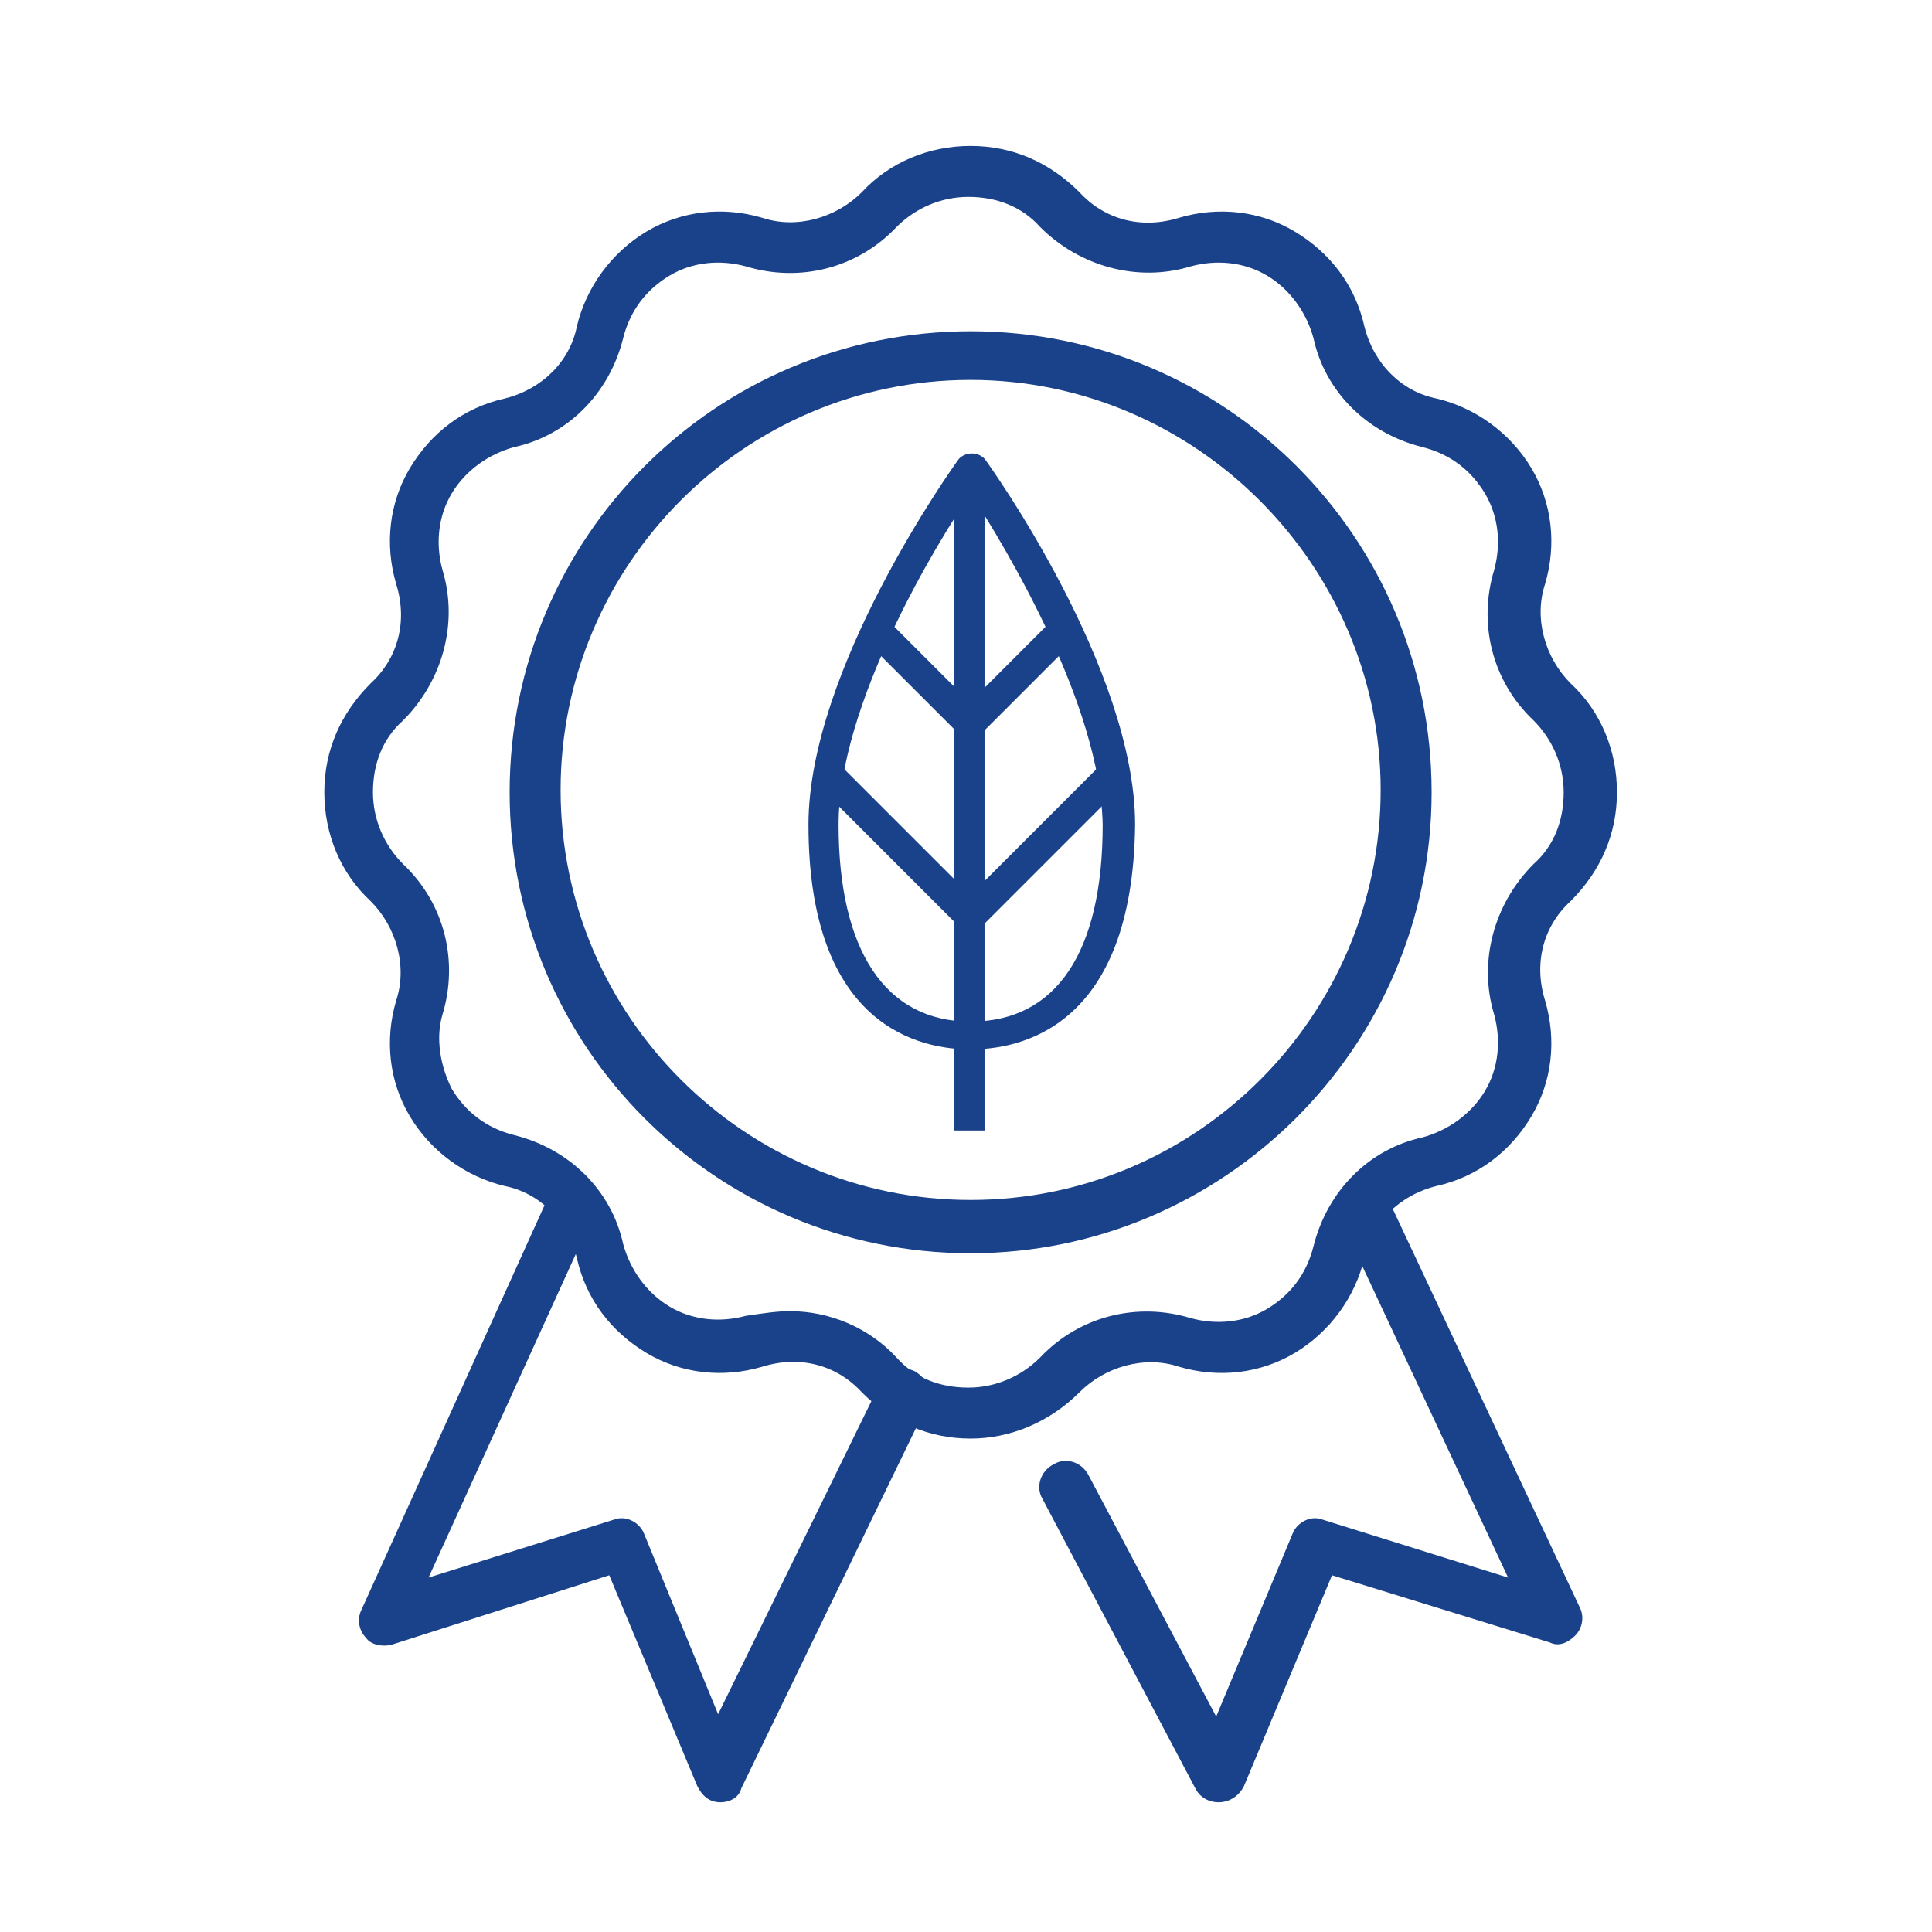 <?xml version="1.0" encoding="utf-8"?>
<!-- Generator: Adobe Illustrator 23.0.3, SVG Export Plug-In . SVG Version: 6.00 Build 0)  -->
<svg version="1.1" id="Livello_1" xmlns="http://www.w3.org/2000/svg" xmlns:xlink="http://www.w3.org/1999/xlink" x="0px" y="0px"
	 viewBox="0 0 83.4 83.4" style="enable-background:new 0 0 83.4 83.4;" xml:space="preserve">
<style type="text/css">
	.st0{fill:#1A428A;}
</style>
<g>
	<g>
		<g>
			<path class="st0" d="M52.6,77.8c-0.4,0-0.8-0.2-1-0.6l-6.6-12.5c-0.3-0.5-0.1-1.2,0.5-1.5c0.5-0.3,1.2-0.1,1.5,0.5l5.5,10.4
				l3.3-7.9c0.2-0.5,0.8-0.8,1.3-0.6l8,2.5l-7.3-15.6c-0.3-0.5,0-1.2,0.5-1.5c0.5-0.3,1.2,0,1.5,0.5l8.4,17.9
				c0.2,0.4,0.1,0.9-0.2,1.2c-0.3,0.3-0.7,0.5-1.1,0.3l-9.4-2.9l-3.8,9.1C53.5,77.5,53.1,77.8,52.6,77.8
				C52.7,77.8,52.7,77.8,52.6,77.8z"/>
			<path class="st0" d="M31.1,77.8C31.1,77.8,31,77.8,31.1,77.8c-0.5,0-0.8-0.3-1-0.7l-3.8-9.1L16.9,71c-0.4,0.1-0.9,0-1.1-0.3
				c-0.3-0.3-0.4-0.8-0.2-1.2l8.1-17.9c0.2-0.5,0.9-0.8,1.4-0.5c0.5,0.3,0.8,0.9,0.5,1.4l-7.1,15.6l8-2.5c0.5-0.2,1.1,0.1,1.3,0.6
				l3.2,7.8l7-14.3c0.3-0.5,0.9-0.8,1.5-0.5c0.5,0.3,0.8,0.9,0.5,1.5L32,77.2C31.9,77.6,31.5,77.8,31.1,77.8z"/>
		</g>
	</g>
	<path class="st0" d="M41.9,62.1c-1.8,0-3.4-0.7-4.7-2c-1.1-1.2-2.7-1.6-4.3-1.1c-1.7,0.5-3.5,0.3-5-0.6c-1.5-0.9-2.6-2.3-3-4.1
		c-0.4-1.6-1.6-2.8-3.1-3.1c-1.7-0.4-3.2-1.5-4.1-3c-0.9-1.5-1.1-3.3-0.6-5c0.5-1.5,0-3.2-1.1-4.3c-1.3-1.2-2-2.9-2-4.7
		c0-1.8,0.7-3.4,2-4.7c1.2-1.1,1.6-2.7,1.1-4.3c-0.5-1.7-0.3-3.5,0.6-5c0.9-1.5,2.3-2.6,4.1-3c1.6-0.4,2.8-1.6,3.1-3.1
		c0.4-1.7,1.5-3.2,3-4.1c1.5-0.9,3.3-1.1,5-0.6c1.5,0.5,3.2,0,4.3-1.1c1.2-1.3,2.9-2,4.7-2c1.8,0,3.4,0.7,4.7,2
		c1.1,1.2,2.7,1.6,4.3,1.1c1.7-0.5,3.5-0.3,5,0.6c1.5,0.9,2.6,2.3,3,4.1c0.4,1.6,1.6,2.8,3.1,3.1c1.7,0.4,3.2,1.5,4.1,3
		c0.9,1.5,1.1,3.3,0.6,5c-0.5,1.5,0,3.2,1.1,4.3c1.3,1.2,2,2.9,2,4.7c0,1.8-0.7,3.4-2,4.7c-1.2,1.1-1.6,2.7-1.1,4.3
		c0.5,1.7,0.3,3.5-0.6,5c-0.9,1.5-2.3,2.6-4.1,3c-1.6,0.4-2.8,1.6-3.1,3.1c-0.4,1.7-1.5,3.2-3,4.1c-1.5,0.9-3.3,1.1-5,0.6
		c-1.5-0.5-3.2,0-4.3,1.1C45.3,61.4,43.6,62.1,41.9,62.1z M34.1,56.6c1.7,0,3.4,0.7,4.6,2c0.8,0.9,1.9,1.3,3.1,1.3
		c1.2,0,2.3-0.5,3.1-1.3c1.7-1.8,4.2-2.4,6.5-1.7c1.1,0.3,2.3,0.2,3.3-0.4c1-0.6,1.7-1.5,2-2.7c0.6-2.4,2.4-4.2,4.7-4.7
		c1.1-0.3,2.1-1,2.7-2c0.6-1,0.7-2.2,0.4-3.3c-0.7-2.3,0-4.8,1.7-6.5c0.9-0.8,1.3-1.9,1.3-3.1c0-1.2-0.5-2.3-1.3-3.1
		c-1.8-1.7-2.4-4.2-1.7-6.5c0.3-1.1,0.2-2.3-0.4-3.3c-0.6-1-1.5-1.7-2.7-2c-2.4-0.6-4.2-2.4-4.7-4.7c-0.3-1.1-1-2.1-2-2.7
		c-1-0.6-2.2-0.7-3.3-0.4c-2.3,0.7-4.8,0-6.5-1.7c0,0,0,0,0,0c-0.8-0.9-1.9-1.3-3.1-1.3c-1.2,0-2.3,0.5-3.1,1.3
		c-1.7,1.8-4.2,2.4-6.5,1.7c-1.1-0.3-2.3-0.2-3.3,0.4c-1,0.6-1.7,1.5-2,2.7c-0.6,2.4-2.4,4.2-4.7,4.7c-1.1,0.3-2.1,1-2.7,2
		c-0.6,1-0.7,2.2-0.4,3.3c0.7,2.3,0,4.8-1.7,6.5c-0.9,0.8-1.3,1.9-1.3,3.1c0,1.2,0.5,2.3,1.3,3.1c1.8,1.7,2.4,4.2,1.7,6.5
		C18.8,44.8,19,46,19.5,47c0.6,1,1.5,1.7,2.7,2c2.4,0.6,4.2,2.4,4.7,4.7c0.3,1.1,1,2.1,2,2.7c1,0.6,2.2,0.7,3.3,0.4
		C32.9,56.7,33.5,56.6,34.1,56.6z"/>
	<g>
		<path class="st0" d="M41.9,54.1c-11,0-19.9-8.9-19.9-19.9s8.9-19.9,19.9-19.9s19.9,8.9,19.9,19.9S52.8,54.1,41.9,54.1z M41.9,16.4
			c-9.8,0-17.7,8-17.7,17.7c0,9.8,8,17.7,17.7,17.7c9.8,0,17.7-8,17.7-17.7C59.6,24.4,51.6,16.4,41.9,16.4z"/>
	</g>
	<g>
		<path class="st0" d="M41.9,45.3c-2.1,0-7-0.9-7-9.7c0-6.7,6.2-15.4,6.5-15.8c0.3-0.3,0.8-0.3,1.1,0c0.3,0.4,6.5,9.1,6.5,15.8
			C48.9,44.4,44,45.3,41.9,45.3z M41.9,21.3c-1.5,2.2-5.7,9.1-5.7,14.3c0,5.4,2,8.5,5.7,8.5c3.7,0,5.7-3,5.7-8.5
			C47.5,30.4,43.4,23.6,41.9,21.3z"/>
		<rect x="41.2" y="20.2" class="st0" width="1.3" height="28.6"/>
		
			<rect x="38.2" y="32.2" transform="matrix(0.707 -0.707 0.707 0.707 -14.471 38.14)" class="st0" width="1.3" height="8.6"/>
		
			<rect x="39.1" y="26.1" transform="matrix(0.707 -0.707 0.707 0.707 -8.934 36.641)" class="st0" width="1.3" height="5.9"/>
		
			<rect x="40.6" y="35.9" transform="matrix(0.707 -0.707 0.707 0.707 -12.655 42.424)" class="st0" width="8.6" height="1.3"/>
		<rect x="41" y="28.5" transform="matrix(0.707 -0.707 0.707 0.707 -7.694 39.585)" class="st0" width="5.9" height="1.3"/>
	</g>
</g>
</svg>
